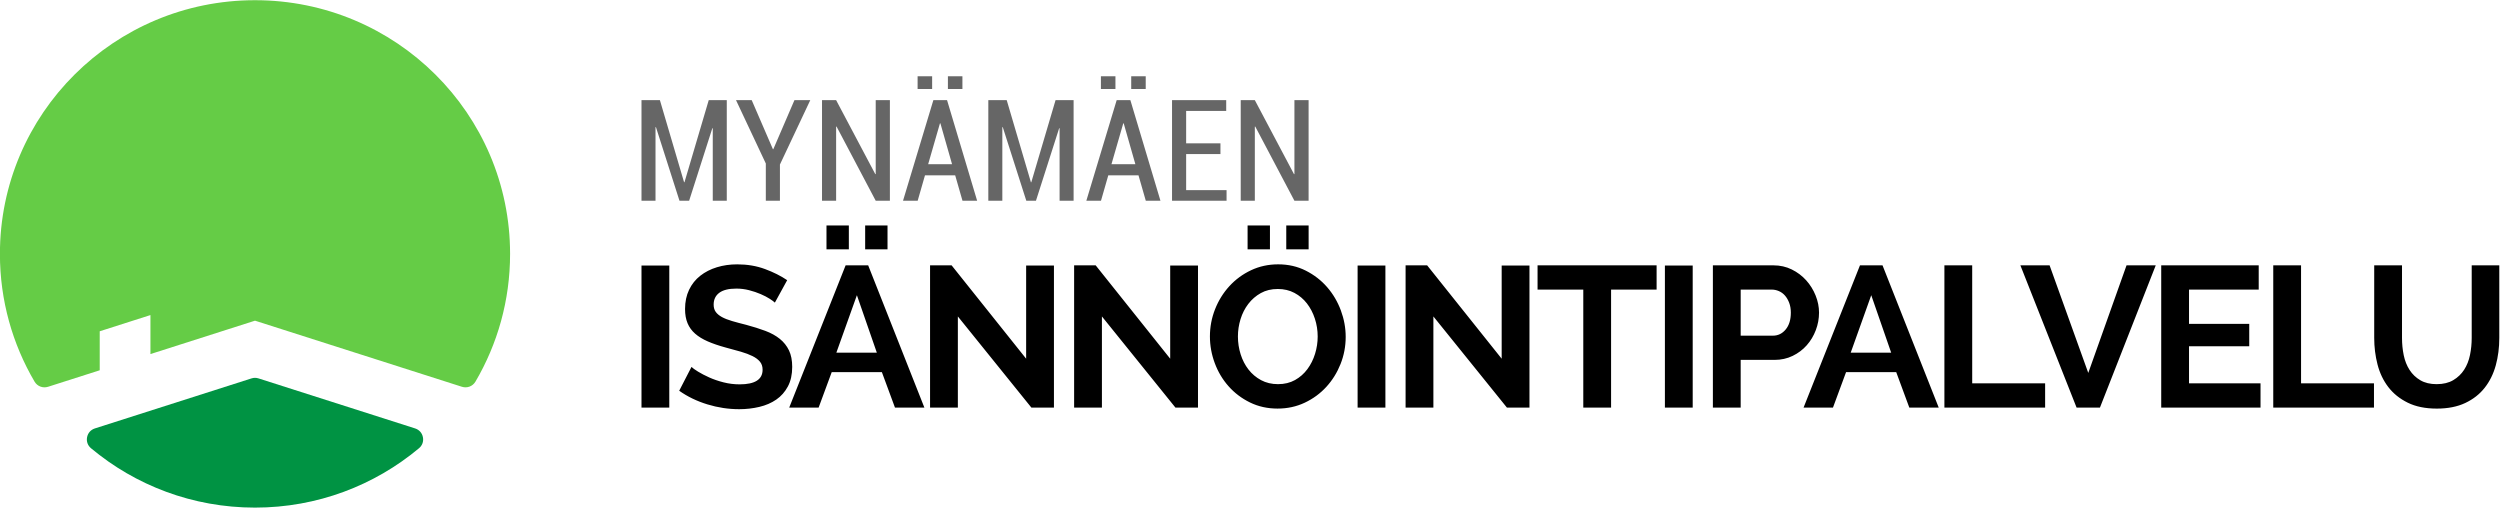 <?xml version="1.0" encoding="UTF-8" standalone="no"?> <!-- Created with Inkscape (http://www.inkscape.org/) --> <svg xmlns:dc="http://purl.org/dc/elements/1.1/" xmlns:cc="http://creativecommons.org/ns#" xmlns:rdf="http://www.w3.org/1999/02/22-rdf-syntax-ns#" xmlns:svg="http://www.w3.org/2000/svg" xmlns="http://www.w3.org/2000/svg" xmlns:sodipodi="http://sodipodi.sourceforge.net/DTD/sodipodi-0.dtd" xmlns:inkscape="http://www.inkscape.org/namespaces/inkscape" id="svg2" xml:space="preserve" width="757.494" height="153.78" viewBox="0 0 757.494 153.78" sodipodi:docname="mynis_vaaka_RGB.svg" inkscape:version="0.92.4 (5da689c313, 2019-01-14)"><defs id="defs6"></defs><g id="g10" inkscape:groupmode="layer" inkscape:label="mynis_vaaka_RGB" transform="matrix(1.333,0,0,-1.333,-93.694,246.969)"><g id="g12"><path d="m 225.781,143.851 h 0.092 l 5.513,18.658 h 4.101 v -22.866 h -3.185 v 16.472 l -0.097,0.016 -5.276,-16.488 h -2.193 l -5.351,16.739 -0.097,-0.016 v -16.723 h -3.185 v 22.866 h 4.182 z m 20.193,7.51 h 0.092 l 4.801,11.149 h 3.6 l -6.898,-14.638 v -8.228 h -3.207 v 8.463 l -6.774,14.402 h 3.568 z m 26.59,-11.717 h -3.222 l -8.903,16.868 -0.097,-0.032 v -16.836 h -3.207 v 22.866 h 3.207 l 8.903,-16.82 0.097,0.016 v 16.803 h 3.222 z m 14.842,5.778 h -6.866 l -1.66,-5.778 h -3.331 l 6.898,22.866 h 3.11 l 6.839,-22.866 h -3.33 z m -6.144,2.53 h 5.432 l -2.652,9.294 h -0.097 z m 7.787,17.087 h -3.298 v 2.906 h 3.298 z m -6.882,0 h -3.304 v 2.906 h 3.304 z m 22.451,-21.188 h 0.091 l 5.513,18.658 h 4.101 v -22.866 h -3.185 v 16.472 l -0.097,0.016 -5.276,-16.488 h -2.193 l -5.352,16.739 -0.097,-0.016 v -16.723 h -3.185 v 22.866 h 4.182 z m 24.456,1.571 h -6.866 l -1.66,-5.778 h -3.33 l 6.898,22.866 h 3.11 l 6.839,-22.866 h -3.331 z m -6.144,2.53 h 5.432 l -2.652,9.294 h -0.097 z m 7.787,17.087 h -3.298 v 2.906 h 3.298 z m -6.882,0 h -3.304 v 2.906 h 3.304 z m 23.868,-14.783 h -7.798 v -8.196 h 9.188 v -2.417 h -12.395 v 22.866 h 12.314 v -2.45 h -9.107 v -7.364 h 7.798 z m 20.037,-10.613 h -3.222 l -8.903,16.868 -0.097,-0.032 v -16.836 h -3.207 v 22.866 h 3.207 l 8.903,-16.82 0.097,0.016 v 16.803 h 3.222 z" style="fill:#666666;fill-opacity:1;fill-rule:nonzero;stroke:none" id="path14" inkscape:connector-curvature="0"></path><path d="m 216.102,92.627 v 32.286 h 6.319 V 92.627 Z m 30.319,23.862 c -0.213,0.213 -0.603,0.501 -1.168,0.865 -0.564,0.365 -1.251,0.722 -2.06,1.07 -0.809,0.349 -1.686,0.645 -2.632,0.888 -0.946,0.242 -1.908,0.364 -2.885,0.364 -1.74,0 -3.037,-0.318 -3.892,-0.956 -0.854,-0.637 -1.282,-1.533 -1.282,-2.687 0,-0.668 0.161,-1.222 0.48,-1.663 0.321,-0.44 0.786,-0.827 1.397,-1.161 0.611,-0.334 1.381,-0.637 2.312,-0.91 0.931,-0.273 2.007,-0.562 3.228,-0.865 1.588,-0.425 3.03,-0.88 4.327,-1.366 1.297,-0.486 2.396,-1.093 3.297,-1.821 0.9,-0.729 1.594,-1.602 2.083,-2.619 0.488,-1.016 0.733,-2.269 0.733,-3.757 0,-1.73 -0.328,-3.211 -0.985,-4.44 -0.656,-1.23 -1.534,-2.224 -2.633,-2.982 -1.099,-0.759 -2.381,-1.314 -3.846,-1.663 -1.466,-0.349 -2.992,-0.523 -4.579,-0.523 -2.441,0 -4.853,0.364 -7.234,1.093 -2.381,0.728 -4.518,1.761 -6.41,3.097 l 2.793,5.419 c 0.275,-0.273 0.77,-0.63 1.488,-1.07 0.717,-0.441 1.564,-0.88 2.541,-1.321 0.977,-0.44 2.061,-0.812 3.251,-1.115 1.19,-0.303 2.411,-0.456 3.663,-0.456 3.48,0 5.219,1.108 5.219,3.325 0,0.729 -0.198,1.336 -0.595,1.821 -0.397,0.486 -0.962,0.91 -1.694,1.275 -0.733,0.364 -1.617,0.699 -2.655,1.002 -1.038,0.304 -2.198,0.622 -3.479,0.956 -1.557,0.425 -2.908,0.888 -4.052,1.389 -1.145,0.501 -2.099,1.085 -2.862,1.754 -0.763,0.668 -1.335,1.457 -1.717,2.368 -0.382,0.91 -0.572,1.988 -0.572,3.233 0,1.64 0.305,3.097 0.916,4.372 0.611,1.275 1.457,2.337 2.541,3.188 1.084,0.85 2.343,1.495 3.777,1.935 1.435,0.441 2.976,0.66 4.624,0.66 2.29,0 4.395,-0.357 6.318,-1.07 1.923,-0.713 3.602,-1.556 5.037,-2.527 z m 3.26,-23.862 12.82,32.332 h 5.128 l 12.774,-32.332 h -6.684 l -2.976,8.06 H 259.342 l -2.976,-8.06 z m 15.384,25.547 -4.67,-13.069 h 9.203 z m -6.913,10.428 v 5.419 h 5.082 v -5.419 z m 8.791,0 v 5.419 h 5.082 v -5.419 z m 21.07,-15.255 V 92.627 h -6.318 v 32.332 h 4.899 l 16.941,-21.22 v 21.175 h 6.319 V 92.627 h -5.128 z m 32.746,0 V 92.627 h -6.318 v 32.332 h 4.899 L 336.28,103.739 v 21.175 h 6.318 V 92.627 h -5.128 z m 33.112,15.255 v 5.419 h 5.082 v -5.419 z m 8.791,0 v 5.419 h 5.082 v -5.419 z m -1.969,-36.202 c -2.289,0 -4.38,0.463 -6.272,1.389 -1.893,0.926 -3.518,2.156 -4.876,3.688 -1.358,1.533 -2.404,3.286 -3.136,5.26 -0.733,1.973 -1.099,3.992 -1.099,6.056 0,2.155 0.39,4.22 1.168,6.193 0.778,1.974 1.862,3.719 3.251,5.237 1.389,1.518 3.03,2.725 4.922,3.62 1.893,0.896 3.953,1.344 6.181,1.344 2.289,0 4.38,-0.478 6.273,-1.434 1.892,-0.956 3.51,-2.208 4.853,-3.757 1.343,-1.548 2.381,-3.309 3.114,-5.283 0.732,-1.973 1.099,-3.977 1.099,-6.011 0,-2.155 -0.39,-4.212 -1.168,-6.17 -0.779,-1.958 -1.855,-3.688 -3.228,-5.191 -1.374,-1.503 -3.007,-2.702 -4.899,-3.597 -1.892,-0.896 -3.953,-1.343 -6.181,-1.343 z m -9.02,16.393 c 0,-1.397 0.206,-2.747 0.618,-4.053 0.412,-1.305 1.007,-2.459 1.786,-3.461 0.778,-1.002 1.732,-1.807 2.861,-2.414 1.13,-0.607 2.412,-0.91 3.846,-0.91 1.466,0 2.755,0.312 3.869,0.934 1.114,0.622 2.053,1.449 2.816,2.481 0.763,1.032 1.343,2.193 1.74,3.484 0.397,1.29 0.596,2.603 0.596,3.939 0,1.396 -0.214,2.747 -0.641,4.053 -0.428,1.305 -1.03,2.459 -1.809,3.461 -0.778,1.002 -1.725,1.799 -2.839,2.391 -1.114,0.592 -2.373,0.888 -3.777,0.888 -1.466,0 -2.755,-0.312 -3.869,-0.934 -1.114,-0.623 -2.06,-1.442 -2.838,-2.459 -0.778,-1.017 -1.366,-2.171 -1.763,-3.461 -0.397,-1.29 -0.595,-2.603 -0.595,-3.939 z m 27.206,-16.166 v 32.286 h 6.318 V 92.627 Z m 17.225,20.72 V 92.627 h -6.318 v 32.332 h 4.899 l 16.941,-21.22 v 21.175 h 6.318 V 92.627 h -5.128 z m 50.74,6.102 h -10.348 v -26.822 h -6.318 v 26.822 h -10.394 v 5.51 h 27.06 z m 1.886,-26.822 v 32.286 h 6.318 V 92.627 Z m 10.906,0 v 32.332 h 13.781 c 1.496,0 2.877,-0.311 4.143,-0.933 1.267,-0.623 2.358,-1.442 3.274,-2.459 0.916,-1.017 1.633,-2.171 2.152,-3.461 0.519,-1.29 0.778,-2.588 0.778,-3.893 0,-1.366 -0.244,-2.694 -0.733,-3.984 -0.488,-1.29 -1.175,-2.436 -2.06,-3.438 -0.885,-1.002 -1.953,-1.806 -3.205,-2.413 -1.251,-0.607 -2.625,-0.91 -4.121,-0.91 h -7.692 V 92.627 Z m 6.319,16.348 h 7.326 c 1.16,0 2.129,0.471 2.907,1.412 0.779,0.941 1.167,2.217 1.167,3.825 0,0.82 -0.122,1.556 -0.366,2.209 -0.244,0.652 -0.565,1.206 -0.962,1.662 -0.397,0.456 -0.862,0.797 -1.396,1.025 -0.534,0.227 -1.076,0.342 -1.625,0.342 h -7.051 z m 14.294,-16.348 12.82,32.332 h 5.128 l 12.774,-32.332 h -6.685 l -2.976,8.06 h -11.4 l -2.976,-8.06 z m 15.384,25.547 -4.67,-13.069 h 9.203 z m 16.629,-25.547 v 32.332 h 6.318 V 98.137 h 16.575 v -5.51 z m 23.91,32.332 8.791,-24.454 8.699,24.454 h 6.638 l -12.682,-32.332 h -5.311 l -12.774,32.332 z m 47.946,-26.822 v -5.51 h -22.572 v 32.332 h 22.16 v -5.51 h -15.842 v -7.787 h 13.69 v -5.1 h -13.69 v -8.424 z m 2.894,-5.51 v 32.332 h 6.318 V 98.137 h 16.575 v -5.51 z m 37.142,5.328 c 1.496,0 2.755,0.303 3.777,0.91 1.023,0.607 1.847,1.397 2.473,2.368 0.626,0.971 1.068,2.087 1.327,3.347 0.26,1.26 0.389,2.558 0.389,3.893 v 16.485 h 6.272 v -16.485 c 0,-2.216 -0.267,-4.296 -0.801,-6.239 -0.534,-1.943 -1.374,-3.643 -2.518,-5.1 -1.145,-1.457 -2.618,-2.611 -4.418,-3.461 -1.801,-0.85 -3.953,-1.275 -6.457,-1.275 -2.594,0 -4.799,0.447 -6.616,1.343 -1.816,0.895 -3.289,2.08 -4.418,3.552 -1.13,1.473 -1.946,3.18 -2.45,5.123 -0.503,1.943 -0.755,3.962 -0.755,6.056 v 16.485 h 6.318 v -16.485 c 0,-1.366 0.13,-2.679 0.39,-3.939 0.259,-1.26 0.702,-2.375 1.327,-3.347 0.626,-0.971 1.442,-1.753 2.45,-2.345 1.007,-0.592 2.243,-0.888 3.708,-0.888" style="fill:#000000;fill-opacity:1;fill-rule:nonzero;stroke:none" id="path16" inkscape:connector-curvature="0"></path><path d="m 92.955,109.973 11.529,3.683 v -8.866 l 23.768,7.592 47.027,-15.022 c 1.192,-0.381 2.455,0.1 3.087,1.176 5.002,8.525 7.867,18.441 7.867,29.023 0,31.849 -25.959,57.668 -57.981,57.668 -32.022,0 -57.981,-25.819 -57.981,-57.668 0,-10.582 2.865,-20.498 7.867,-29.023 0.631,-1.076 1.894,-1.557 3.087,-1.176 l 11.73,3.747 z" style="fill:#65cc46;fill-opacity:1;fill-rule:evenodd;stroke:none" id="path18" inkscape:connector-curvature="0"></path><path d="M 127.445,99.258 91.868,87.894 c -0.939,-0.3 -1.593,-1.031 -1.783,-1.993 -0.19,-0.963 0.137,-1.885 0.892,-2.516 10.079,-8.421 23.081,-13.494 37.274,-13.494 14.193,0 27.195,5.072 37.274,13.494 0.755,0.631 1.082,1.553 0.892,2.516 -0.19,0.963 -0.843,1.693 -1.783,1.993 l -35.576,11.364 c -0.548,0.175 -1.067,0.175 -1.614,0" style="fill:#009343;fill-opacity:1;fill-rule:evenodd;stroke:none" id="path20" inkscape:connector-curvature="0"></path></g></g></svg> 
